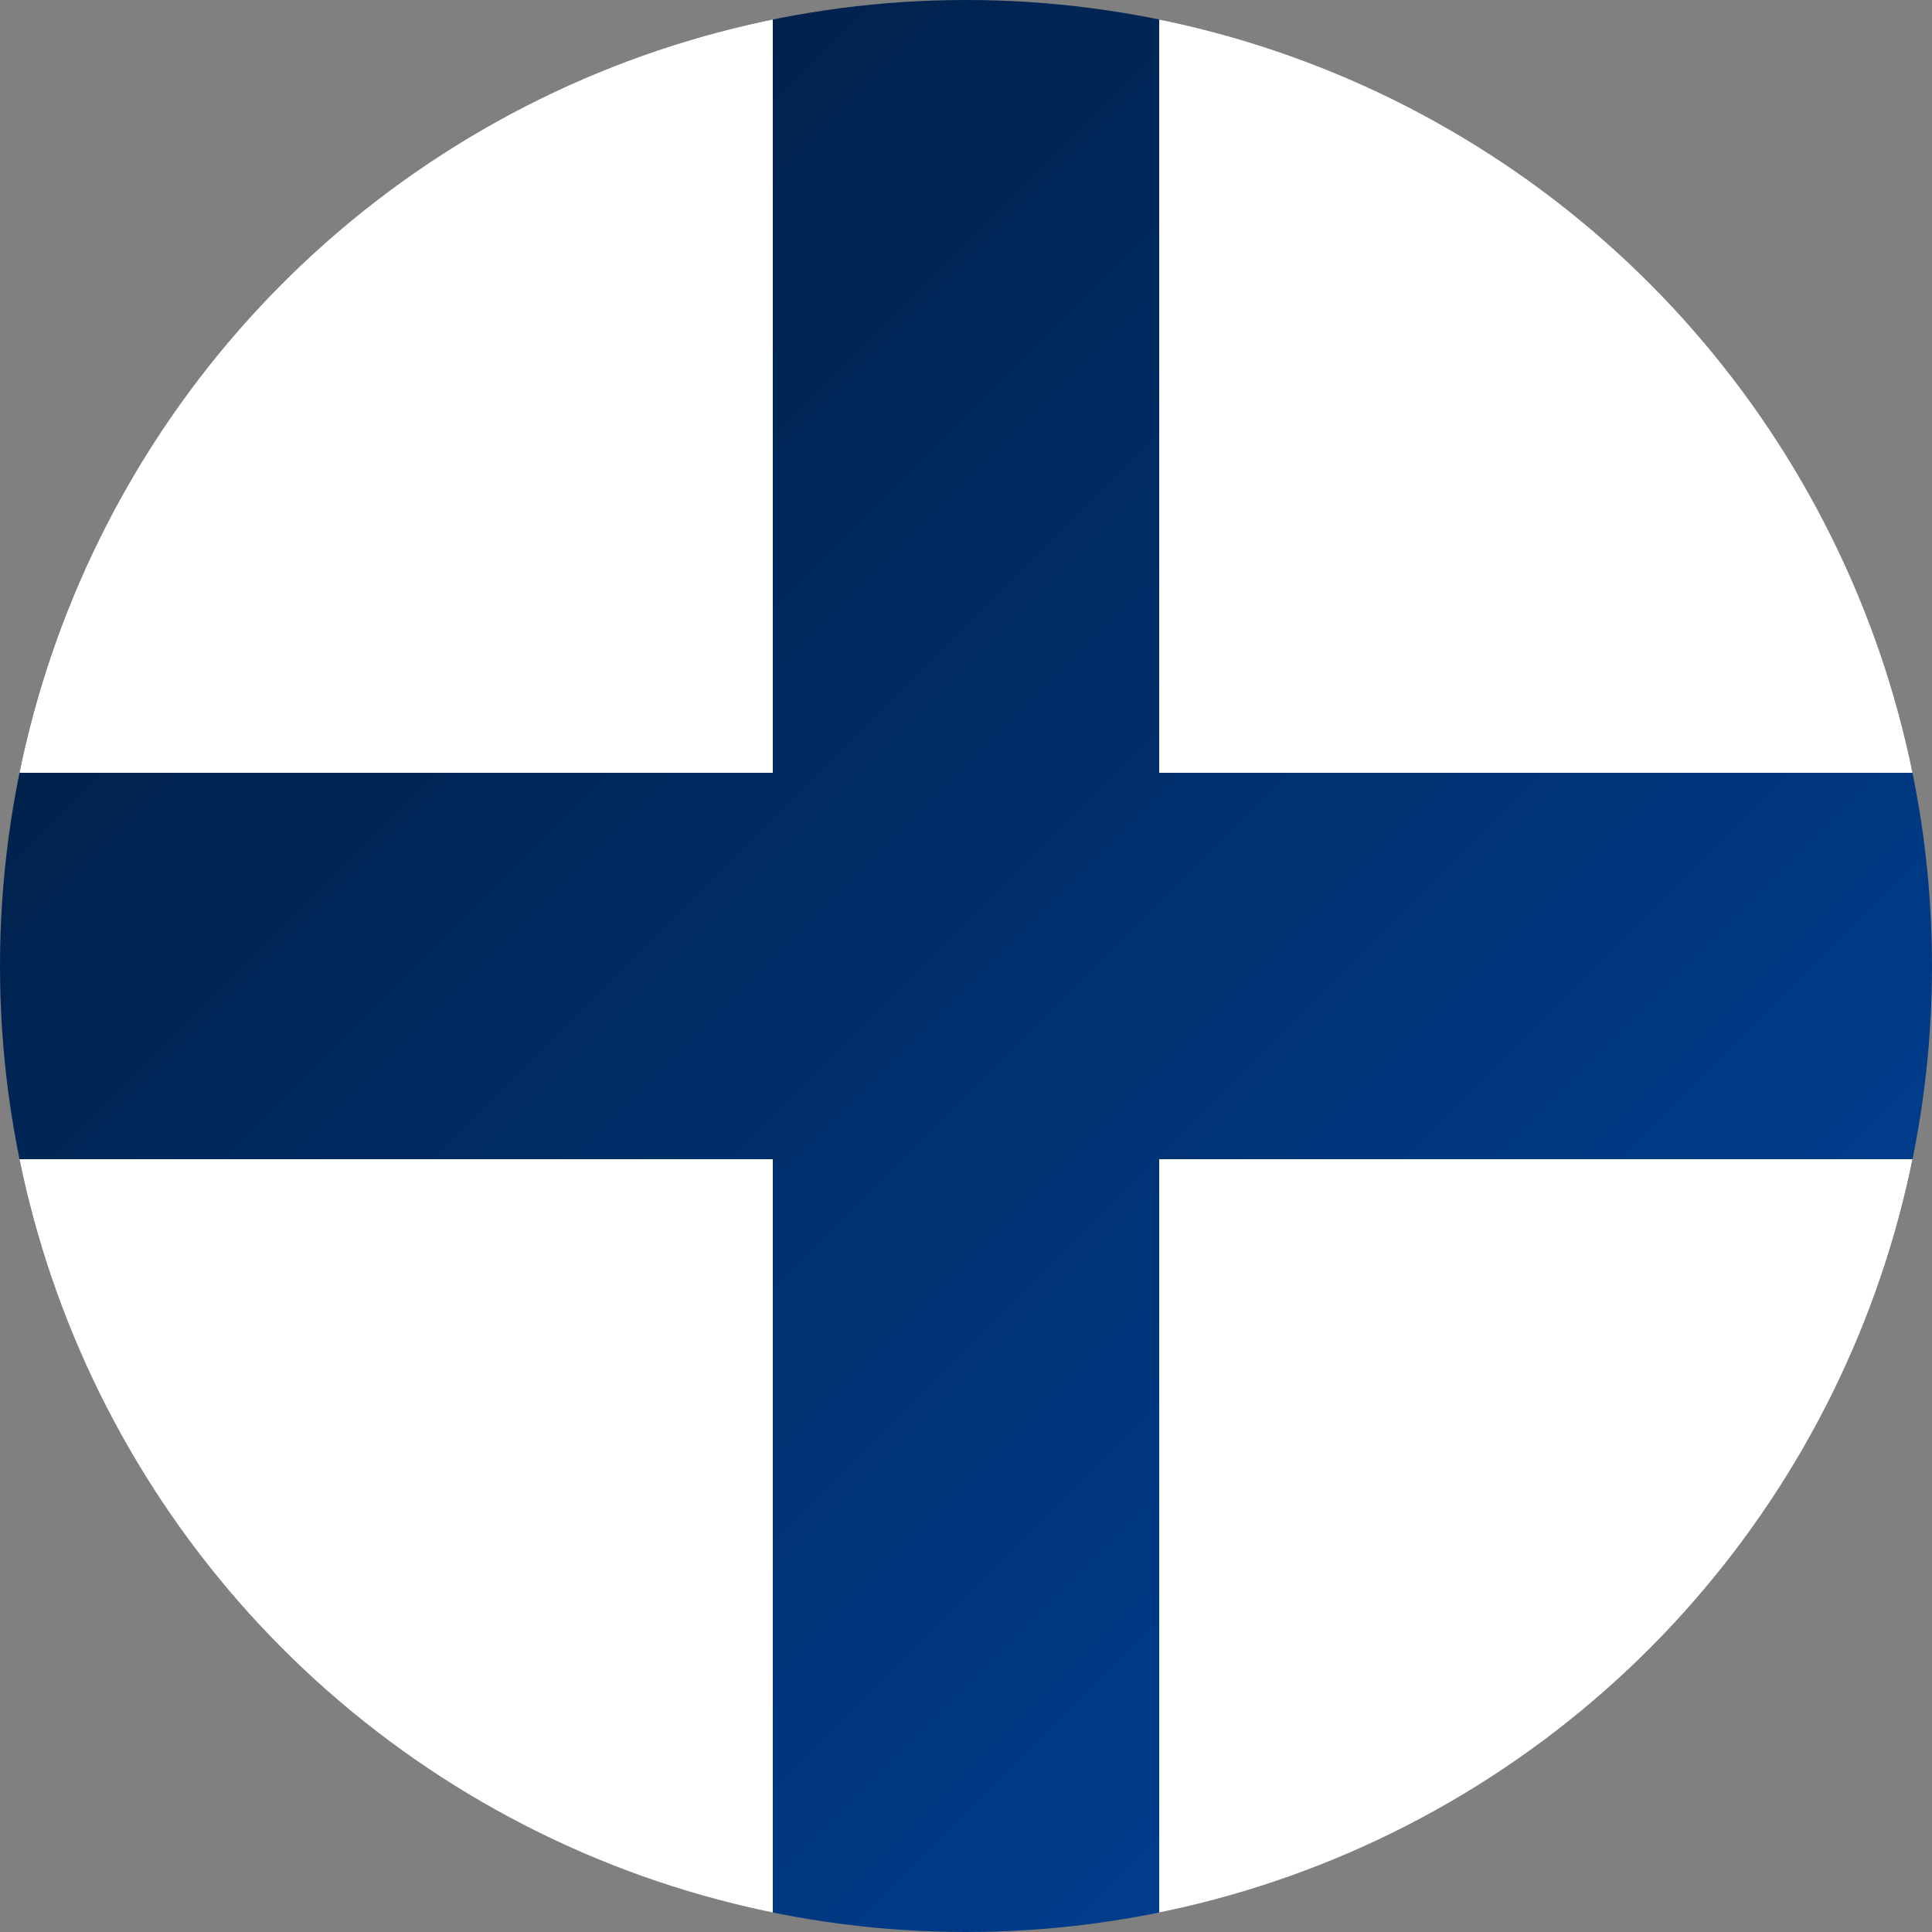 <svg xmlns="http://www.w3.org/2000/svg" viewBox="0 0 200 200">

  <rect x="0" y="0" width="200" height="200" fill="#808080" stroke="none"/>

  <defs>
    <linearGradient id="crossGradient" x1="0%" y1="0%" x2="100%" y2="100%">
      <stop offset="0%" stop-color="#001836"/>
      <stop offset="100%" stop-color="#0046a2"/>
    </linearGradient>

    <clipPath id="circleClip">
      <circle cx="100" cy="100" r="100"/>
    </clipPath>
  </defs>

  <g clip-path="url(#circleClip)">
    <rect x="0" y="0" width="200" height="200" fill="url(#crossGradient)" />

    <rect x="0" y="0" width="80" height="80" fill="#ffffff" />
    <rect x="120" y="0" width="80" height="80" fill="#ffffff" />
    <rect x="0" y="120" width="80" height="80" fill="#ffffff" />
    <rect x="120" y="120" width="80" height="80" fill="#ffffff" />
  </g>

</svg>
